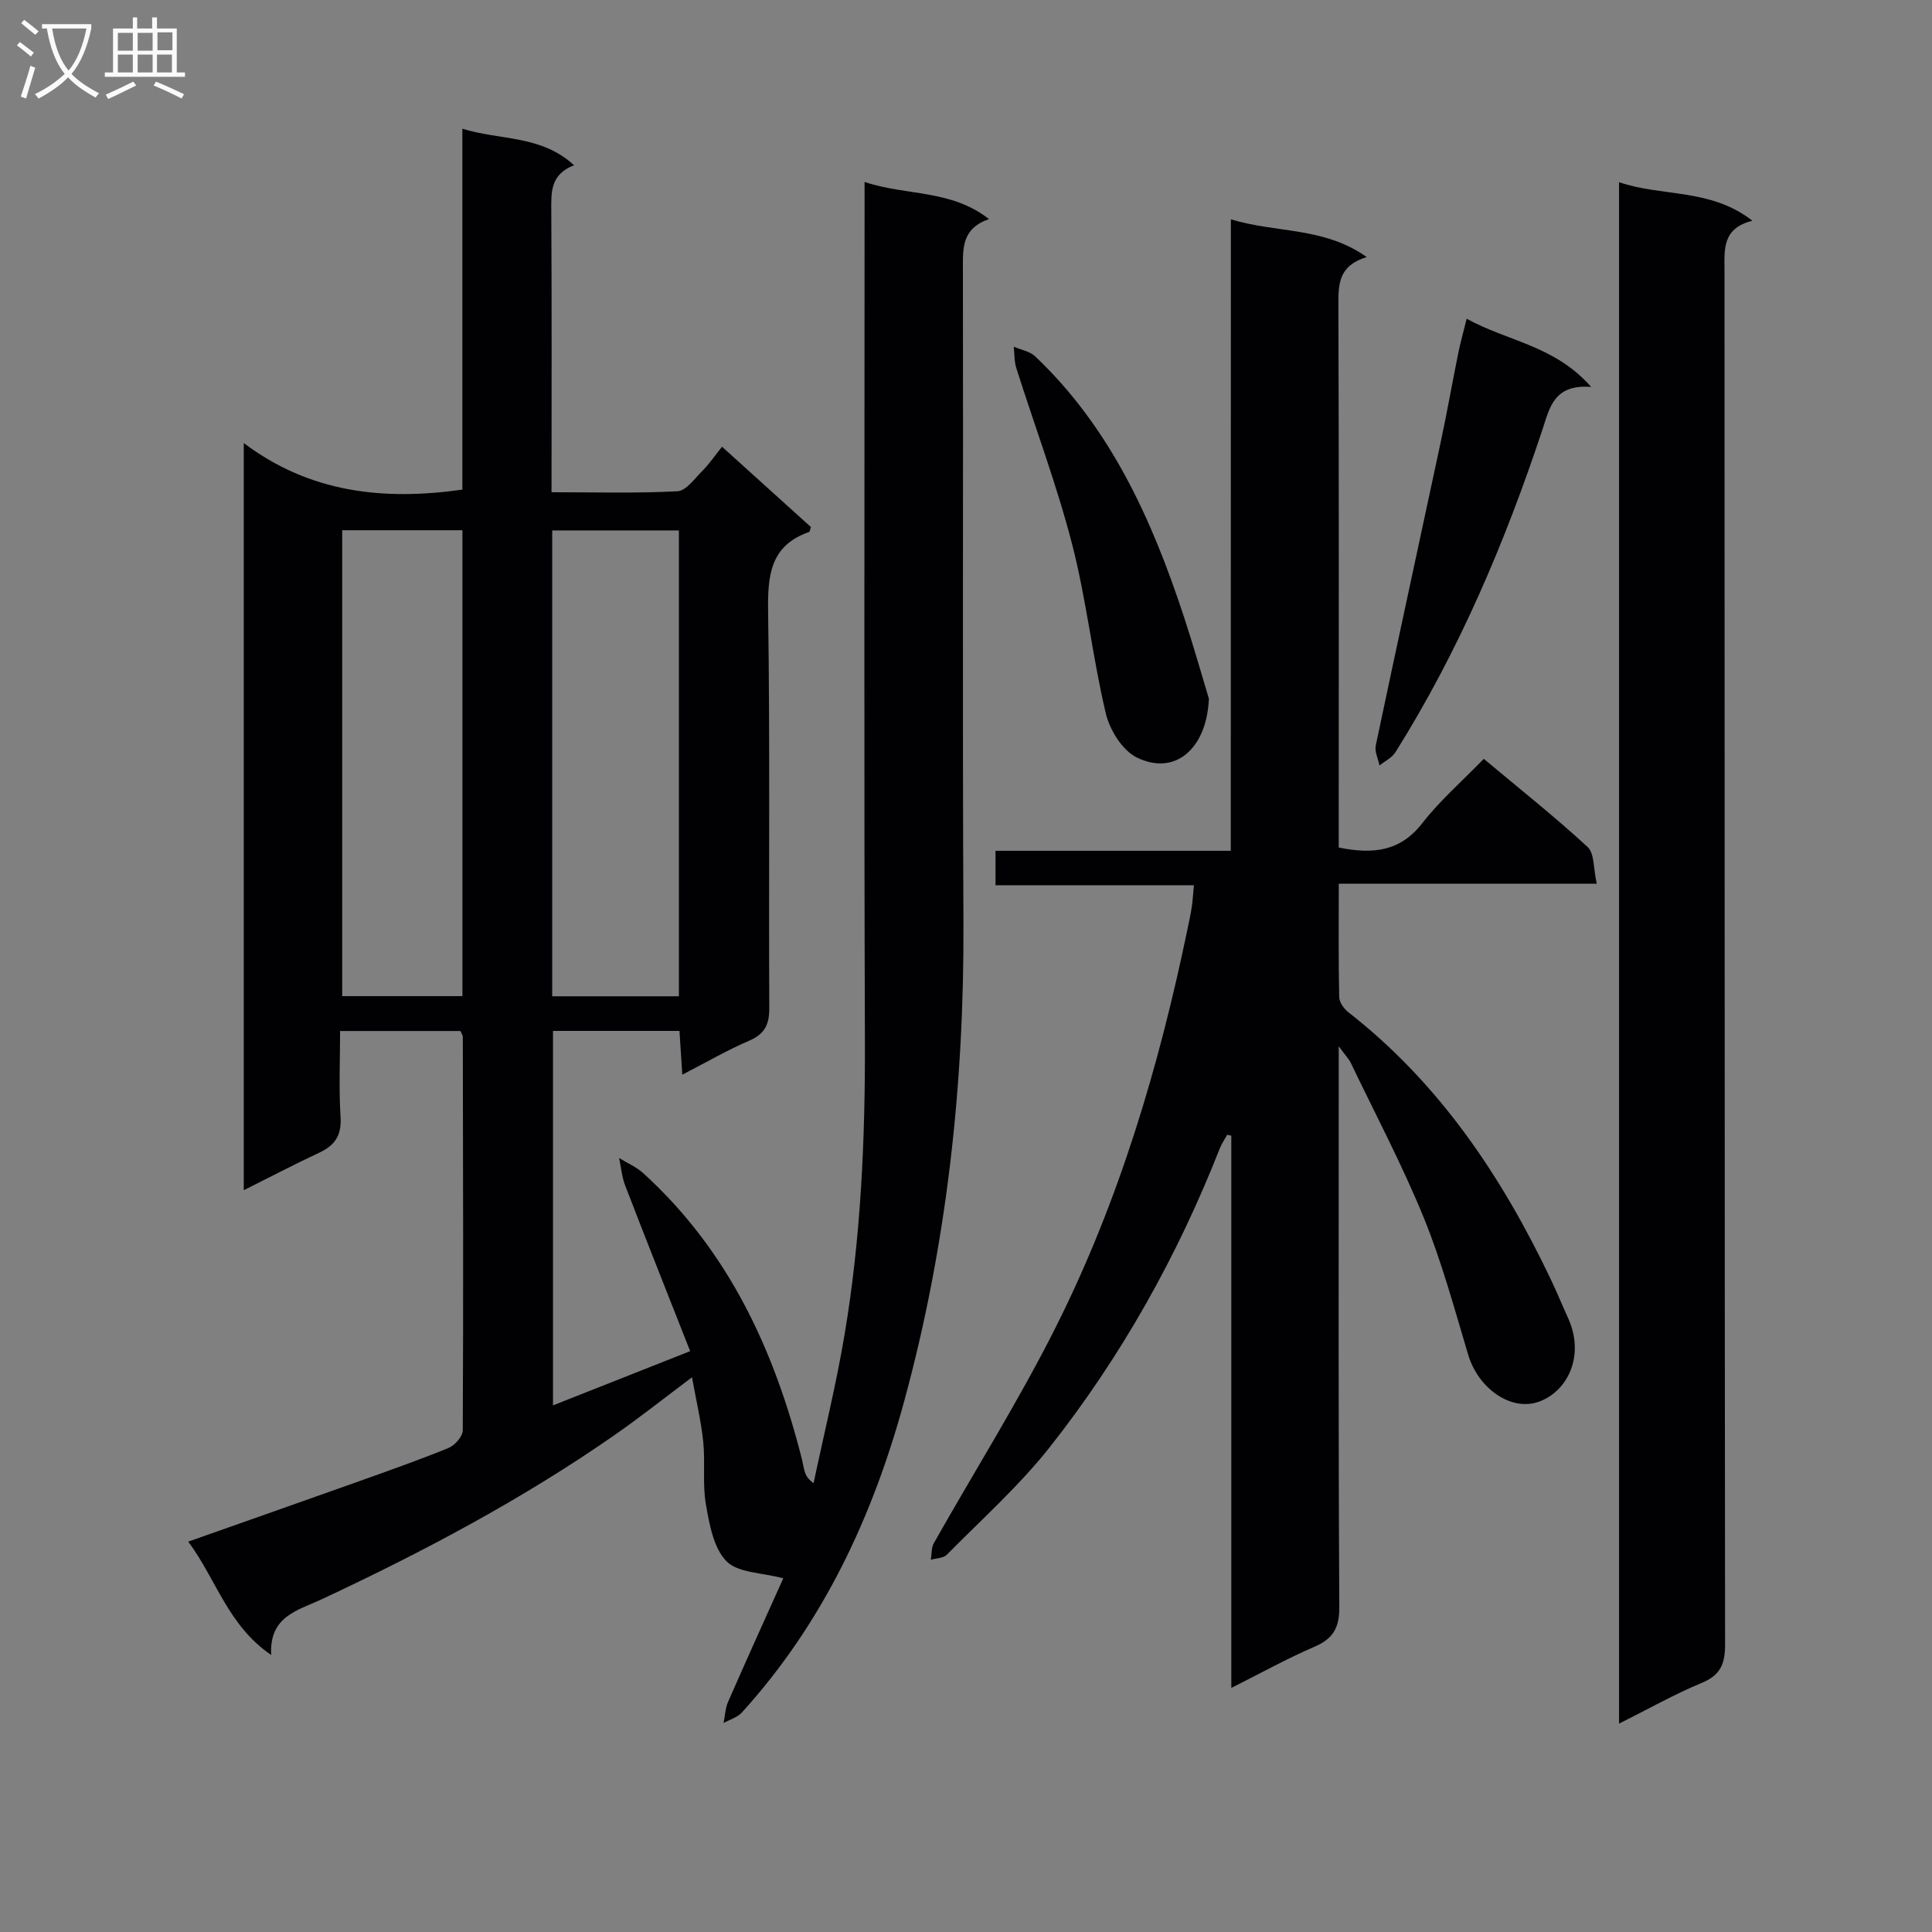 <svg enable-background="new 0 0 400 400" viewBox="0 0 400 400" xmlns="http://www.w3.org/2000/svg"><rect x="0" y="0" width="400" height="400" fill="#808080" stroke="none"/><g fill="#010104"><path d="m179 37.67c8.66 2.91 17.85 1.49 25.76 7.69-5.58 1.93-5.41 5.93-5.4 10.18.09 45.16-.11 90.32.11 135.47.16 33.61-3.43 66.72-12.28 99.15-6.51 23.86-16.78 45.88-33.6 64.4-.93 1.02-2.5 1.46-3.78 2.17.3-1.46.34-3.04.93-4.38 3.85-8.79 7.81-17.53 11.43-25.58-4.44-1.19-9.39-1.11-11.77-3.54-2.67-2.73-3.53-7.64-4.25-11.76-.74-4.22-.11-8.66-.55-12.95-.43-4.22-1.43-8.39-2.33-13.37-5.73 4.29-10.75 8.29-16.01 11.95-19.16 13.34-39.71 24.22-60.82 34.09-4.78 2.23-10.75 3.45-10.29 11.46-8.99-6.14-11.35-15.65-17.18-23.47 11.97-4.23 23.37-8.23 34.75-12.28 6.42-2.29 12.85-4.55 19.15-7.12 1.3-.53 2.94-2.39 2.94-3.64.14-27.16.06-54.32.01-81.48 0-.3-.23-.59-.49-1.2-7.96 0-16.05 0-24.92 0 0 5.97-.27 11.93.1 17.85.23 3.76-1.17 5.82-4.39 7.33-5.09 2.38-10.07 4.99-15.65 7.78 0-51.46 0-102.43 0-154.69 13.65 10.27 28.83 11.97 45.26 9.64 0-24.4 0-49.13 0-74.72 7.98 2.46 16.28 1.27 23.12 7.56-4.99 1.94-4.73 5.68-4.71 9.58.11 19.14.05 38.28.05 58.12 8.91 0 17.51.25 26.07-.2 1.81-.1 3.58-2.65 5.19-4.26 1.39-1.4 2.52-3.06 4.04-4.96 6.67 6.03 12.56 11.35 18.4 16.63-.16.47-.19.95-.36 1.01-8.13 2.85-8.61 9.05-8.5 16.58.41 27.32.1 54.65.24 81.98.02 3.48-.96 5.41-4.21 6.8-4.52 1.94-8.81 4.44-13.8 7.01-.21-3.36-.39-6.07-.58-9.06-8.76 0-17.32 0-26.19 0v77.53c9.29-3.67 18.18-7.19 28.4-11.23-4.55-11.55-9.06-22.88-13.44-34.25-.7-1.8-.86-3.81-1.27-5.73 1.67 1.03 3.56 1.83 4.99 3.13 17.64 16.03 27.15 36.61 32.87 59.27.2.8.31 1.63.54 2.42.23.78.56 1.53 1.86 2.5 2.15-10.18 4.65-20.3 6.38-30.54 3.42-20.21 4.32-40.6 4.25-61.1-.2-56.94-.07-113.93-.07-170.92 0-1.98 0-3.97 0-6.85zm-64.67 168.6h26.23c0-32.35 0-64.38 0-96.45-8.95 0-17.52 0-26.23 0zm-18.59-.03c0-32.28 0-64.21 0-96.46-8.4 0-16.61 0-24.89 0v96.46z"/><path d="m254.84 45.41c9.48 2.89 19.22 1.51 28.13 7.81-5.86 1.78-5.88 5.61-5.87 9.92.13 35.5.07 71 .07 106.5v5.83c7.06 1.43 12.71.86 17.3-5.04 3.65-4.7 8.24-8.68 12.73-13.32 7.43 6.22 14.7 11.98 21.49 18.24 1.45 1.33 1.19 4.51 1.9 7.62-18.12 0-35.5 0-53.41 0 0 8.26-.08 15.89.09 23.5.02 1.07 1.01 2.41 1.94 3.14 18.81 14.7 31.67 33.89 41.81 55.15 1.29 2.7 2.42 5.47 3.66 8.19 3.44 7.61.01 14.93-5.88 17.19-5.88 2.25-12.73-2.65-14.82-9.63-2.86-9.54-5.46-19.21-9.21-28.41-4.45-10.91-9.99-21.37-15.09-32.01-.39-.82-1.07-1.5-2.51-3.47v6.62c0 36.5-.09 73 .12 109.5.02 4.36-1.32 6.57-5.23 8.24-5.6 2.4-10.95 5.39-17.13 8.49 0-38.65 0-76.49 0-114.34-.28-.06-.57-.13-.85-.19-.51.93-1.14 1.82-1.53 2.81-8.76 22.29-20.36 43.04-35.17 61.82-6.35 8.05-14.12 14.98-21.35 22.32-.72.73-2.19.71-3.31 1.04.19-1.15.08-2.48.62-3.43 8.41-14.91 17.57-29.44 25.24-44.72 13.11-26.1 21.38-53.96 27.3-82.52.3-1.46.63-2.92.85-4.4.2-1.31.27-2.64.46-4.58-13.73 0-27.26 0-41.08 0 0-2.66 0-4.71 0-7.13h48.71c.02-43.6.02-86.8.02-130.74z"/><path d="m335.21 356.86c0-106.78 0-212.69 0-319.14 9 3.08 18.92 1.2 27.6 7.98-6.28 1.57-5.78 5.96-5.77 10.33.04 94.82.01 189.64.12 284.46 0 4-.94 6.32-4.82 7.93-5.66 2.35-11.02 5.38-17.13 8.44z"/><path d="m303.66 65.99c8.51 4.7 18.2 5.51 25.77 14.12-7.68-.62-8.59 4.3-10.02 8.64-7.76 23.43-17.34 46.03-30.5 66.99-.72 1.15-2.18 1.84-3.3 2.75-.28-1.39-1.04-2.88-.77-4.16 4.41-20.94 8.97-41.85 13.44-62.78 1.32-6.17 2.41-12.38 3.66-18.56.42-2.06 1-4.08 1.72-7z"/><path d="m250.29 144.67c-.46 10.47-7.11 16.03-14.95 12.15-2.97-1.47-5.58-5.68-6.39-9.1-2.75-11.58-4.01-23.53-6.98-35.05-3.18-12.32-7.7-24.3-11.55-36.45-.44-1.4-.37-2.96-.54-4.44 1.5.65 3.33.95 4.44 2 15.65 14.85 24.18 33.82 30.78 53.85 2.02 6.12 3.76 12.32 5.19 17.04z"/></g><path d="m6.4 11.7c-1-.8-1.9-1.6-2.9-2.3l.6-.7c.9.7 1.9 1.4 2.9 2.2zm-2.1 8.3c.7-2.1 1.4-4.2 2-6.4.2.1.6.3 1 .4-.7 2.3-1.3 4.4-1.9 6.4zm3-12.8c-1.1-.9-2.1-1.7-2.9-2.4l.6-.7c1 .8 2 1.5 3 2.4zm1.4-1.3v-.9h10.2v.9c-.9 4.2-2.3 7.3-4.1 9.4 1.3 1.4 3.2 2.7 5.7 4-.2.2-.4.5-.7.9-2.5-1.4-4.4-2.7-5.7-4.2-1.4 1.5-3.5 3-6.1 4.4 0 0 0 0-.1-.1-.3-.4-.5-.7-.7-.8 2.7-1.3 4.7-2.8 6.2-4.2-1.8-2.2-3-5.3-3.7-9.4zm9.2 0h-7.1c.6 3.8 1.7 6.7 3.4 8.7 1.7-2 2.9-4.8 3.7-8.7z" fill="#fbfafa"/><path d="m31.6 3.6h.9v2.3h4.1v9.1h1.7v.9h-16.6v-.9h1.7v-9.1h4.1v-2.3h.9v2.3h3.1v-2.3zm-4 13.3.6.8c-1.9.9-3.8 1.9-5.8 2.8-.2-.3-.3-.6-.5-.9 2-.9 3.9-1.8 5.7-2.7zm-3.2-10.1v3.7h3.1v-3.7zm0 4.5v3.7h3.1v-3.7zm4.1-4.5v3.7h3.1v-3.7zm0 4.5v3.7h3.1v-3.7zm9.1 9.1c-2.1-1.1-4.1-2-5.8-2.7l.5-.8c2.2.9 4.1 1.8 5.8 2.6zm-1.9-13.7h-3.1v3.7h3.1v-3.6zm-3.2 4.6v3.7h3.1v-3.7z" fill="#fbfafa"/></svg>